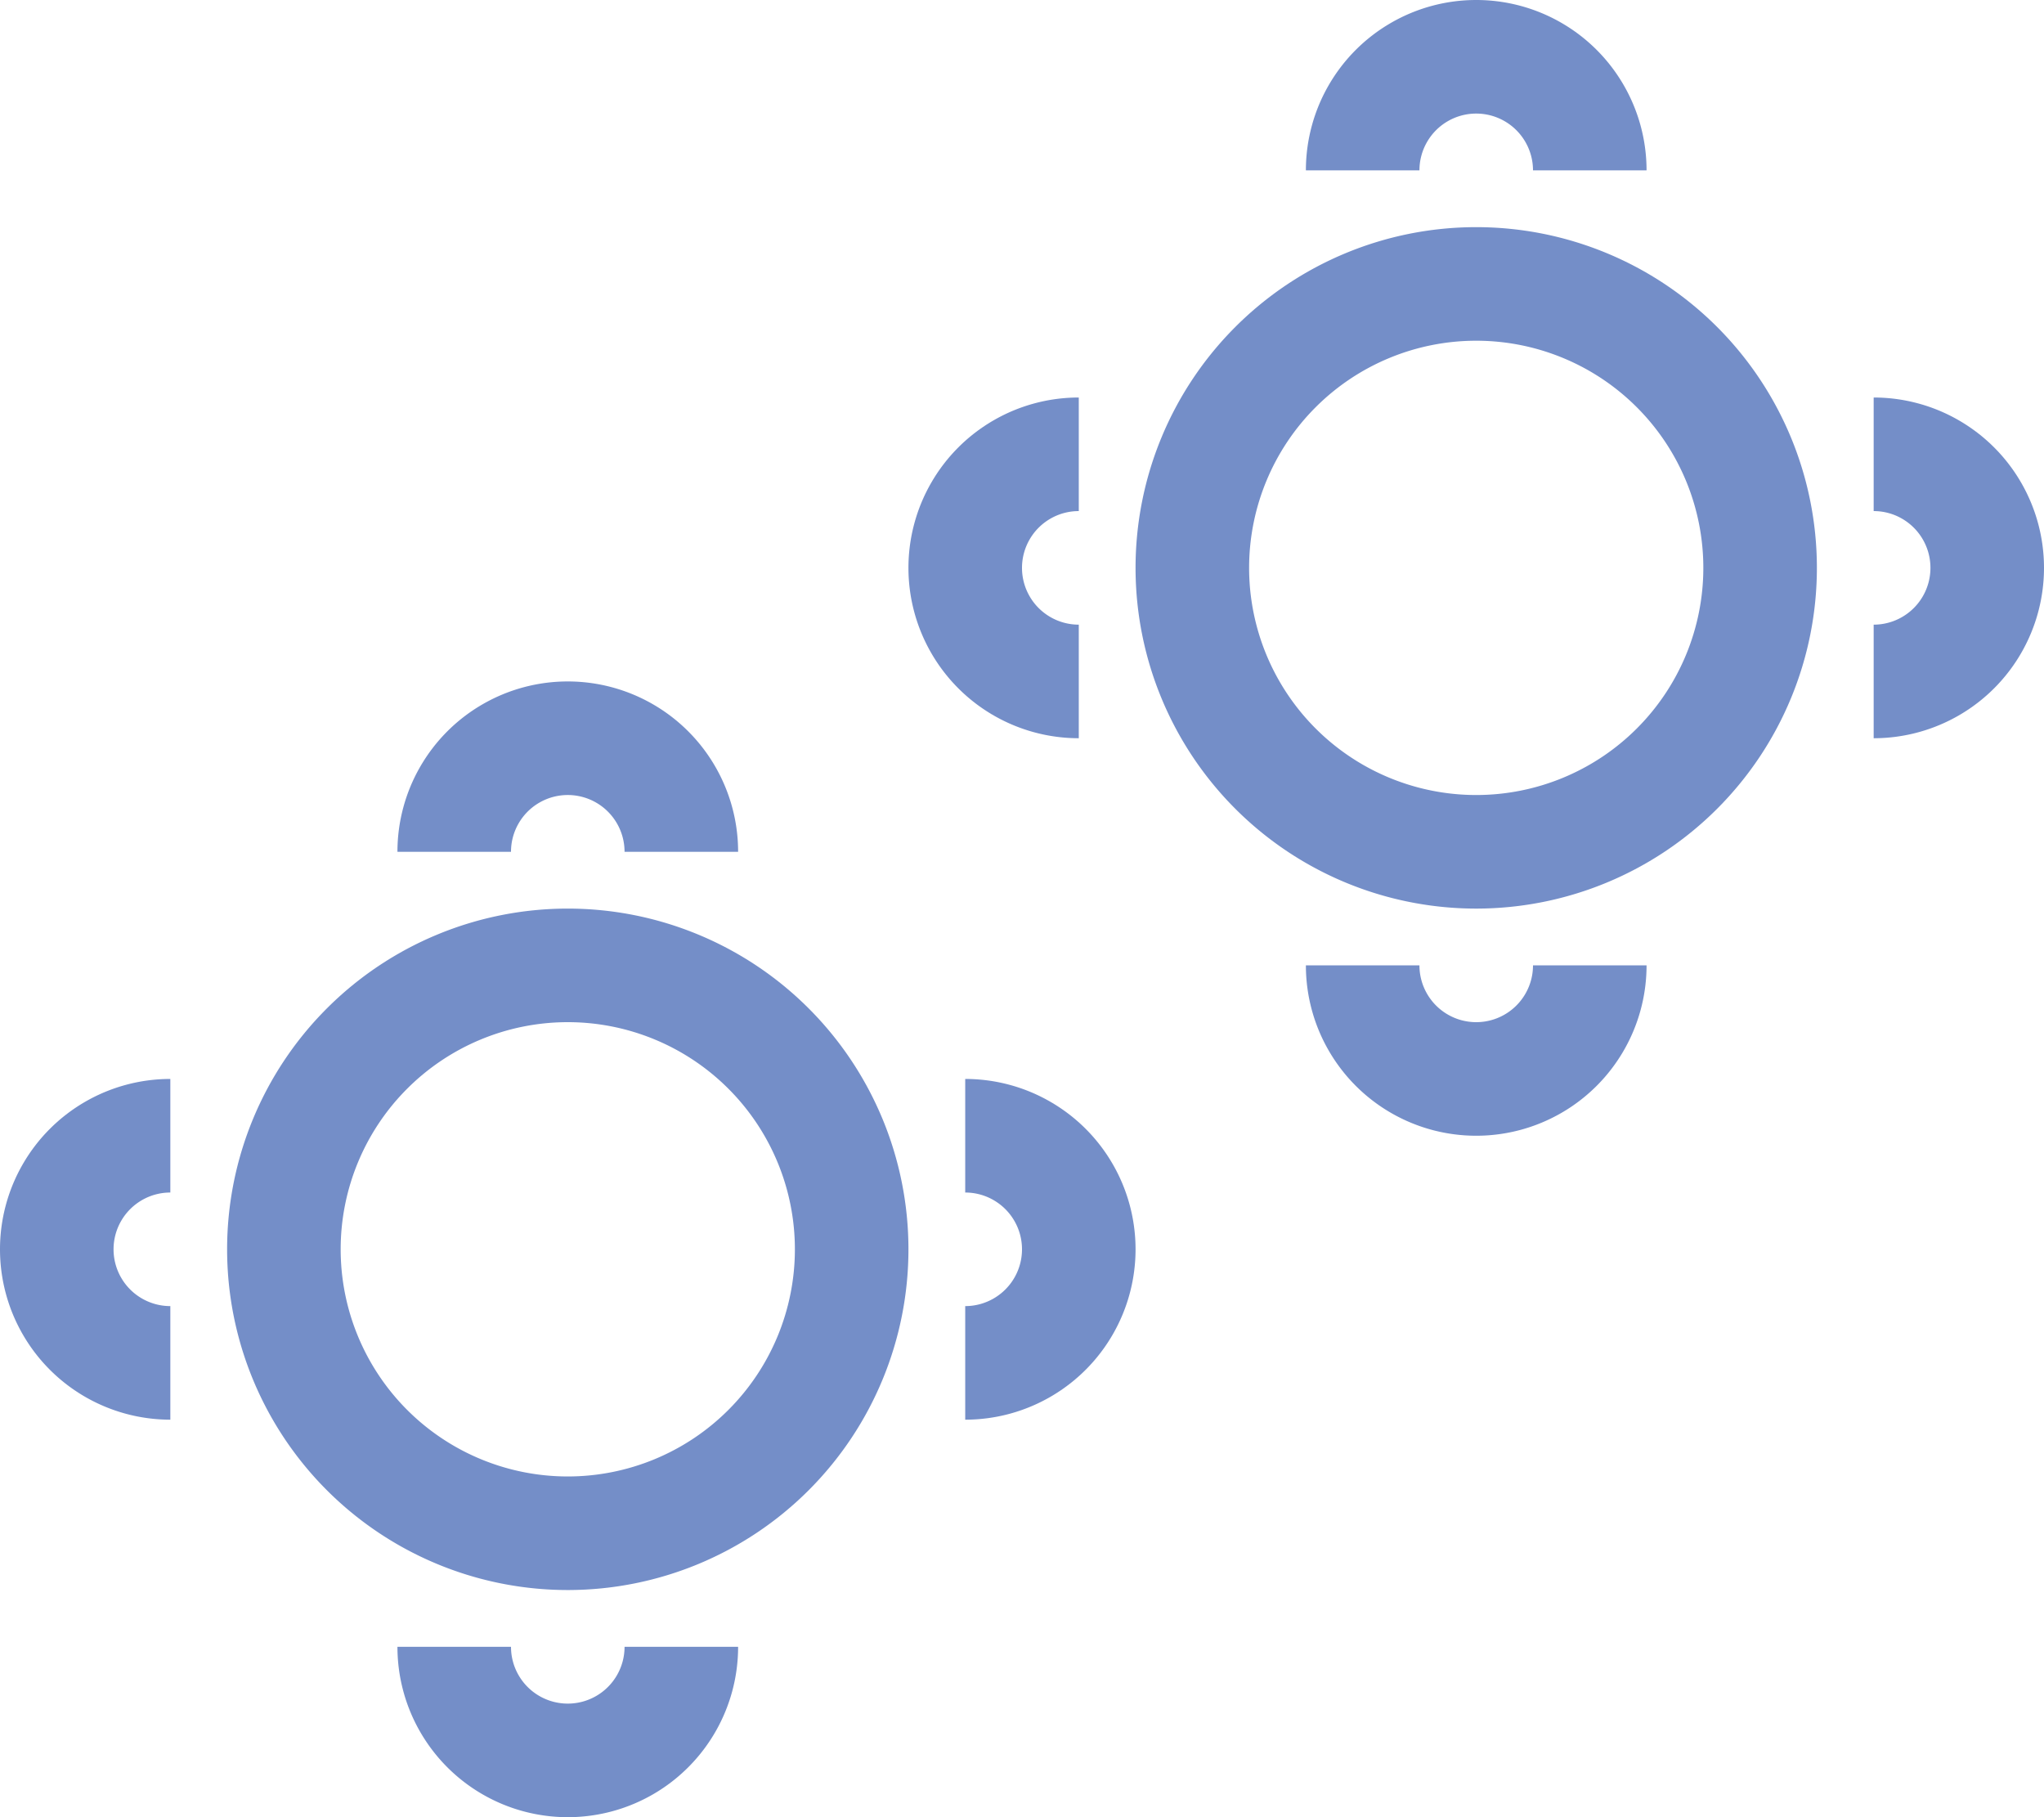 <svg xmlns="http://www.w3.org/2000/svg" width="36" height="32" viewBox="0 0 36 32">
  <g id="Group_170" data-name="Group 170" transform="translate(-6 40)">
    <g id="Group_160" data-name="Group 160" transform="translate(27 -35)">
      <path id="Path_14613" data-name="Path 14613" d="M5,10A5,5,0,1,0,0,5,5,5,0,0,0,5,10Z" fill="none" stroke="#748ec8" stroke-width="2"/>
    </g>
    <g id="Group_161" data-name="Group 161" transform="translate(34 -21) rotate(180)">
      <path id="Path_14614" data-name="Path 14614" d="M4,2A2,2,0,0,0,0,2" fill="none" stroke="#748ec8" stroke-width="2"/>
    </g>
    <g id="Group_162" data-name="Group 162" transform="translate(41 -32) rotate(90)">
      <path id="Path_14615" data-name="Path 14615" d="M4,2A2,2,0,0,0,0,2" fill="none" stroke="#748ec8" stroke-width="2"/>
    </g>
    <g id="Group_163" data-name="Group 163" transform="translate(23 -28) rotate(-90)">
      <path id="Path_14616" data-name="Path 14616" d="M4,2A2,2,0,0,0,0,2" fill="none" stroke="#748ec8" stroke-width="2"/>
    </g>
    <g id="Group_164" data-name="Group 164" transform="translate(30 -39)">
      <path id="Path_14617" data-name="Path 14617" d="M4,2A2,2,0,0,0,0,2" fill="none" stroke="#748ec8" stroke-width="2"/>
    </g>
    <g id="Group_165" data-name="Group 165" transform="translate(11 -23)">
      <path id="Path_14618" data-name="Path 14618" d="M5,10A5,5,0,1,0,0,5,5,5,0,0,0,5,10Z" fill="none" stroke="#748ec8" stroke-width="2"/>
    </g>
    <g id="Group_166" data-name="Group 166" transform="translate(18 -9) rotate(180)">
      <path id="Path_14619" data-name="Path 14619" d="M4,2A2,2,0,0,0,0,2" fill="none" stroke="#748ec8" stroke-width="2"/>
    </g>
    <g id="Group_167" data-name="Group 167" transform="translate(25 -20) rotate(90)">
      <path id="Path_14620" data-name="Path 14620" d="M4,2A2,2,0,0,0,0,2" fill="none" stroke="#748ec8" stroke-width="2"/>
    </g>
    <g id="Group_168" data-name="Group 168" transform="translate(7 -16) rotate(-90)">
      <path id="Path_14621" data-name="Path 14621" d="M4,2A2,2,0,0,0,0,2" fill="none" stroke="#748ec8" stroke-width="2"/>
    </g>
    <g id="Group_169" data-name="Group 169" transform="translate(14 -27)">
      <path id="Path_14622" data-name="Path 14622" d="M4,2A2,2,0,0,0,0,2" fill="none" stroke="#748ec8" stroke-width="2"/>
    </g>
  </g>
</svg>
